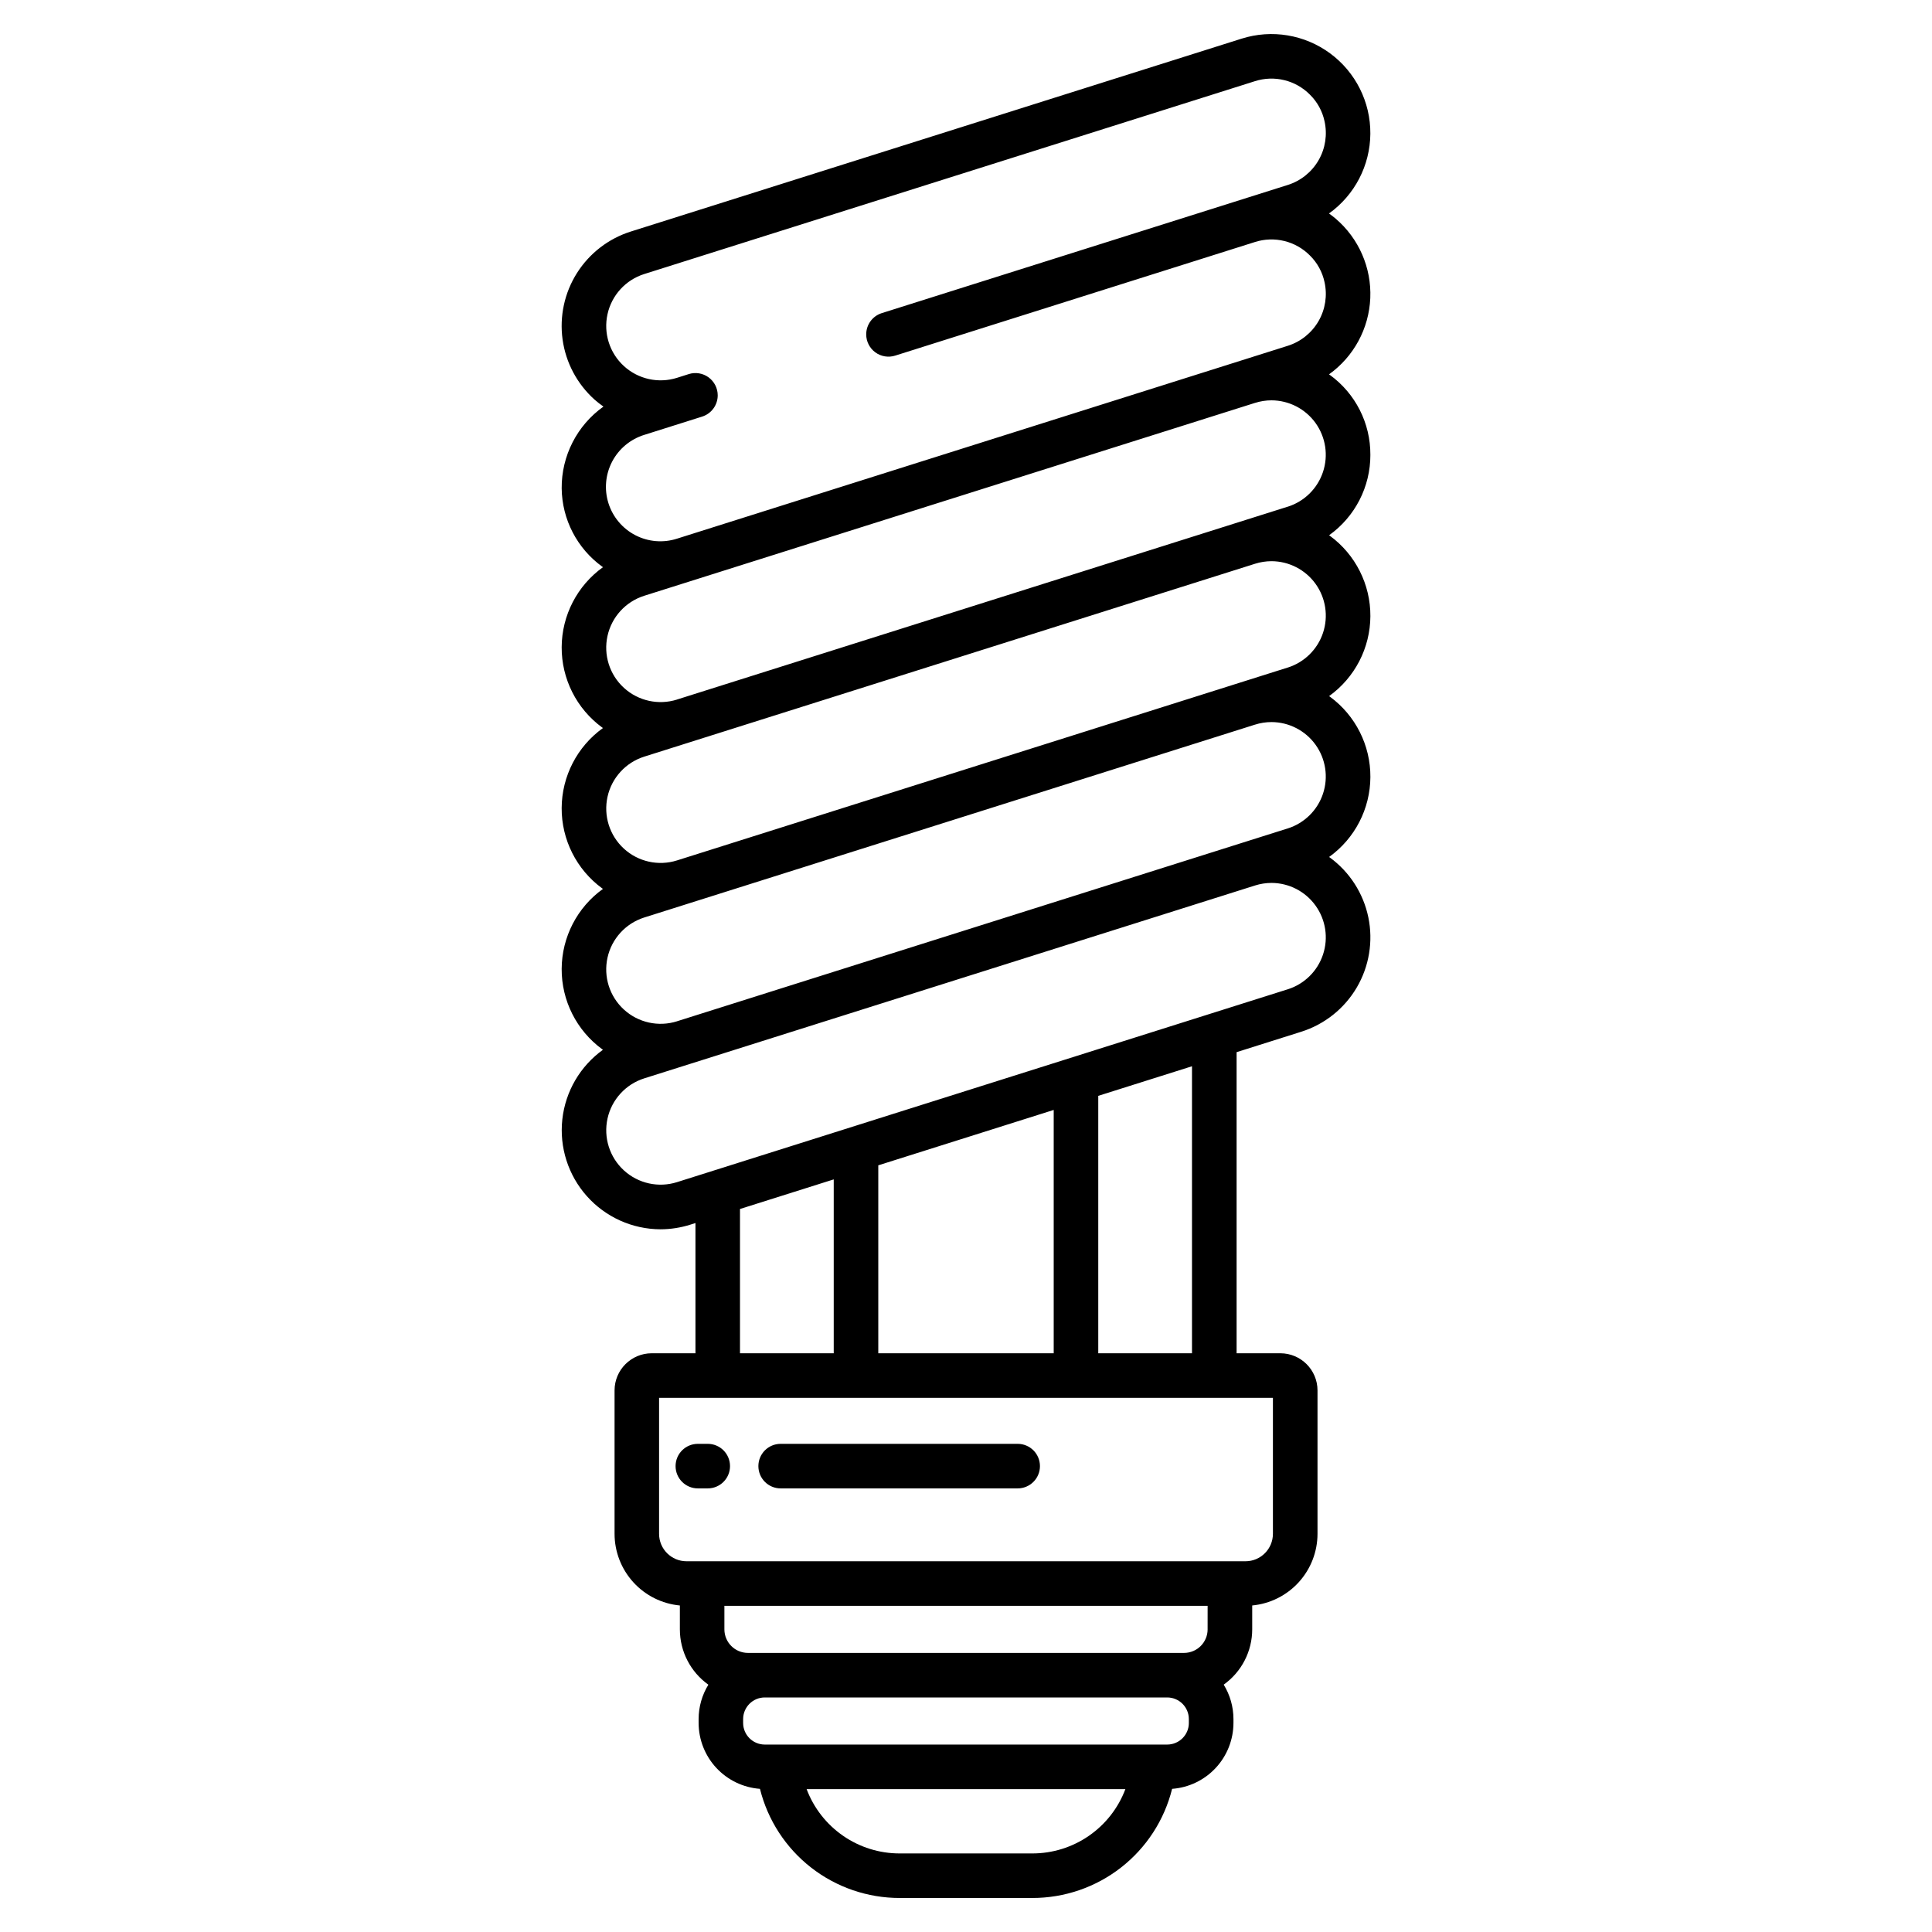 <?xml version="1.0" encoding="UTF-8"?>
<!-- Uploaded to: ICON Repo, www.iconrepo.com, Generator: ICON Repo Mixer Tools -->
<svg fill="#000000" width="800px" height="800px" version="1.1" viewBox="144 144 512 512" xmlns="http://www.w3.org/2000/svg">
 <g>
  <path d="m328.94 538.44h2.621c3.262 0 5.902-2.644 5.902-5.906 0-3.262-2.641-5.902-5.902-5.902h-2.621c-3.262 0-5.906 2.641-5.906 5.902 0 3.262 2.644 5.906 5.906 5.906z"/>
  <path d="m350.88 538.44h62.816c3.258 0 5.902-2.644 5.902-5.906 0-3.262-2.644-5.902-5.902-5.902h-62.816c-3.262 0-5.902 2.641-5.902 5.902 0 3.262 2.641 5.906 5.902 5.906z"/>
  <path d="m507.16 264.52c0.043-8.367-3.953-16.242-10.727-21.156-0.074-0.055-0.156-0.105-0.23-0.16v0.004c6.559-4.691 10.59-12.141 10.938-20.195 0.344-8.055-3.035-15.82-9.164-21.059-0.578-0.492-1.176-0.941-1.777-1.379h-0.004c6.824-4.883 10.898-12.738 10.961-21.129 0.062-8.395-3.898-16.309-10.648-21.293s-15.48-6.438-23.48-3.906l-161.85 51.109c-5.906 1.863-10.965 5.762-14.277 11-3.309 5.234-4.66 11.477-3.812 17.613 0.852 6.137 3.848 11.777 8.457 15.918 0.758 0.664 1.547 1.285 2.371 1.863-7 4.984-11.133 13.07-11.066 21.664 0.09 8.223 4.07 15.914 10.727 20.742 0.07 0.051 0.148 0.098 0.219 0.148-6.832 4.898-10.902 12.773-10.949 21.184-0.043 8.406 3.941 16.324 10.723 21.297 0.07 0.051 0.148 0.098 0.219 0.148-6.832 4.902-10.898 12.777-10.945 21.188-0.043 8.406 3.945 16.324 10.727 21.297 0.07 0.055 0.148 0.098 0.219 0.148-6.832 4.898-10.898 12.777-10.945 21.184-0.043 8.41 3.945 16.328 10.727 21.301 0.07 0.051 0.148 0.098 0.219 0.148v-0.004c-6.043 4.344-9.961 11.051-10.773 18.449-0.812 7.398 1.551 14.797 6.504 20.352 4.953 5.555 12.031 8.746 19.477 8.781 2.707-0.004 5.398-0.422 7.977-1.242l1.324-0.418v34.512h-11.598c-5.434 0.008-9.836 4.41-9.84 9.84v38.012c0.004 4.75 1.781 9.328 4.981 12.84 3.199 3.512 7.594 5.703 12.324 6.148v6.332c0.004 5.82 2.816 11.281 7.555 14.66-1.688 2.742-2.582 5.898-2.582 9.117v1.031c0.008 4.422 1.688 8.676 4.703 11.914 3.016 3.238 7.141 5.215 11.551 5.539 2.055 8.27 6.824 15.609 13.539 20.852 6.715 5.242 14.996 8.082 23.516 8.07h35.113c8.52 0.012 16.801-2.828 23.516-8.07 6.719-5.242 11.484-12.582 13.539-20.852 4.414-0.324 8.543-2.305 11.555-5.543 3.016-3.238 4.695-7.5 4.703-11.922v-1.031c-0.004-3.219-0.898-6.375-2.586-9.117 4.738-3.379 7.555-8.84 7.555-14.66v-6.324c4.731-0.449 9.125-2.641 12.324-6.152 3.199-3.512 4.977-8.09 4.981-12.84v-38.004c-0.004-5.43-4.406-9.832-9.84-9.84h-11.602v-79.797l17.121-5.406c6.195-1.953 11.441-6.137 14.73-11.738 3.285-5.602 4.375-12.227 3.062-18.586-1.316-6.359-4.945-12.004-10.184-15.844-0.07-0.051-0.145-0.098-0.215-0.148 6.832-4.902 10.898-12.781 10.941-21.188s-3.945-16.324-10.727-21.297c-0.07-0.051-0.145-0.098-0.215-0.148 6.832-4.902 10.898-12.777 10.941-21.184 0.043-8.41-3.945-16.328-10.727-21.297-0.07-0.051-0.145-0.098-0.215-0.148 6.887-4.918 10.965-12.867 10.941-21.328zm-180.64-21.379-3.102 0.984c-4.914 1.551-10.281 0.363-14.082-3.117-3.801-3.477-5.453-8.719-4.34-13.75 1.109-5.031 4.824-9.086 9.738-10.637l161.84-51.109c2.527-0.809 5.231-0.902 7.809-0.266 2.578 0.633 4.926 1.973 6.789 3.863 1.934 1.91 3.269 4.348 3.84 7.008 0.789 3.523 0.227 7.219-1.578 10.348s-4.719 5.469-8.164 6.551l-107.59 33.965c-2.457 0.777-4.125 3.055-4.125 5.633 0 1.883 0.895 3.648 2.414 4.762 1.516 1.113 3.473 1.434 5.266 0.867l95.336-30.105c2.527-0.809 5.231-0.902 7.809-0.266 2.578 0.633 4.926 1.973 6.789 3.863 1.934 1.914 3.269 4.348 3.84 7.008 0.789 3.523 0.227 7.219-1.578 10.348s-4.719 5.469-8.164 6.551l-161.85 51.109c-3.652 1.176-7.625 0.848-11.035-0.914-3.41-1.762-5.977-4.812-7.133-8.473-1.156-3.66-0.805-7.629 0.973-11.031 1.781-3.398 4.844-5.949 8.512-7.086l15.34-4.844c2.457-0.777 4.129-3.055 4.129-5.633 0-1.883-0.898-3.652-2.418-4.766-1.52-1.113-3.481-1.434-5.273-0.863zm91.035 392.04h-35.113c-5.359 0.008-10.594-1.621-15.004-4.668-4.41-3.043-7.789-7.363-9.676-12.379h84.477c-1.891 5.016-5.266 9.336-9.676 12.379-4.41 3.047-9.648 4.676-15.008 4.668zm41.5-34.578h0.004c-0.004 3.16-2.566 5.719-5.727 5.723h-106.67c-3.156-0.004-5.719-2.562-5.723-5.723v-1.031c0.004-3.16 2.566-5.723 5.723-5.727h106.67c3.16 0.004 5.719 2.566 5.723 5.727zm4.973-24.805h0.004c-0.004 3.445-2.797 6.238-6.242 6.238h-115.58c-3.445 0-6.234-2.793-6.238-6.238v-6.238h128.06zm17.309-61.355v36.043c-0.008 4.012-3.258 7.262-7.269 7.266h-148.14c-4.008-0.004-7.262-3.254-7.266-7.266v-36.043zm-141.23-11.809v-38.238l24.84-7.844v46.082zm36.648 0v-49.809l46.488-14.68v64.488zm58.297 0v-68.223l24.84-7.84v76.062zm50.211-96.461-161.84 51.105c-4.914 1.555-10.281 0.367-14.082-3.113-3.801-3.481-5.453-8.723-4.34-13.754 1.109-5.027 4.824-9.086 9.738-10.637l161.85-51.109h-0.004c1.418-0.449 2.898-0.68 4.387-0.684 4.629 0.02 8.965 2.254 11.664 6.012 2.699 3.754 3.438 8.578 1.977 12.969-1.457 4.391-4.93 7.816-9.34 9.211zm0-42.633-161.85 51.109 0.004 0.004c-4.914 1.551-10.281 0.363-14.082-3.117-3.801-3.477-5.453-8.719-4.34-13.75 1.109-5.031 4.824-9.086 9.738-10.641l161.85-51.109-0.004 0.004c1.418-0.453 2.898-0.684 4.387-0.684 4.629 0.016 8.965 2.25 11.668 6.004 2.699 3.758 3.434 8.582 1.977 12.973s-4.934 7.816-9.344 9.211zm0-42.633-161.84 51.109c-4.914 1.555-10.281 0.367-14.082-3.113-3.801-3.481-5.453-8.723-4.34-13.754 1.109-5.031 4.824-9.086 9.738-10.637l161.85-51.109h-0.004c1.418-0.449 2.898-0.68 4.387-0.684 4.629 0.02 8.965 2.25 11.668 6.008 2.699 3.758 3.434 8.582 1.977 12.973-1.457 4.391-4.934 7.816-9.344 9.211zm0-42.633-161.85 51.109 0.004 0.008c-4.914 1.551-10.281 0.363-14.082-3.117-3.801-3.477-5.453-8.723-4.34-13.75 1.109-5.031 4.824-9.086 9.738-10.641l161.85-51.109-0.004 0.004c1.418-0.453 2.898-0.684 4.387-0.688 4.629 0.02 8.965 2.254 11.664 6.008 2.699 3.758 3.438 8.582 1.977 12.973-1.457 4.391-4.93 7.816-9.34 9.211z"/>
 </g>
</svg>